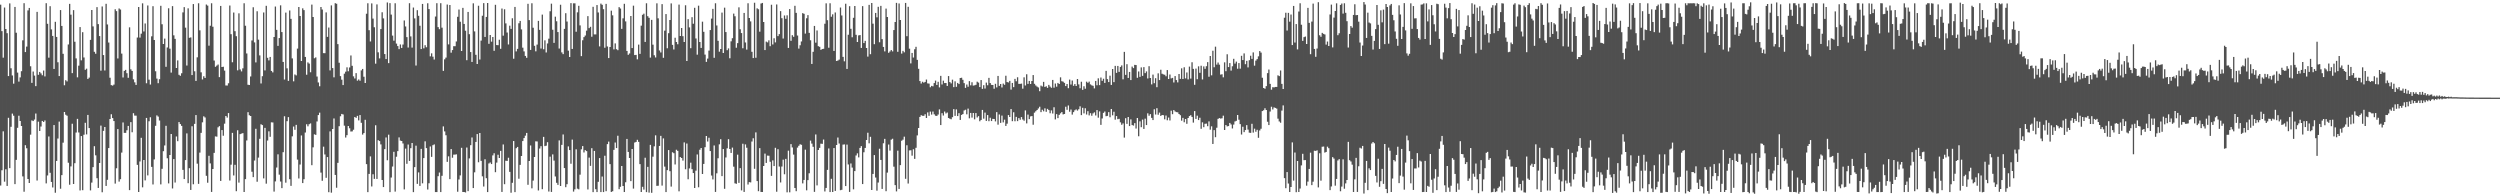 <svg xmlns="http://www.w3.org/2000/svg" width="1920" height="150"><path fill="#4f4f4f" d="M0 3.597h1v138.87H0zM1 23.914h1v106.855H1zM2 44.3h1v56.541H2zM3 5.771h1v133.732H3zM4 22.275h1v107.721H4zM5 25.497h1v117.315H5zM6 58.434h1v32.036H6zM7 2.612h1v126.514H7zM8 52.414h1v44.981H8zM9 57.948h1v29.319H9zM10 64.243h1v24.644H10zM11 5.309h1v136.089H11zM12 25.132h1v97.663H12zM13 55.742h1v42.394H13zM14 62.668h1v26.212H14zM15 59.437h1v33.482H15zM16 54.691h1v42.078H16zM17 30.981h1v104.511H17zM18 2.48h1v144.785H18zM19 39.986h1v71.513H19zM20 35.789h1v78.068H20zM21 8.003h1v129.454H21zM22 6.114h1v134.414H22zM23 50.878h1v52.546H23zM24 63.641h1v28.848H24zM25 54.924h1v38.068H25zM26 58.083h1v33.719H26zM27 66.156h1v21.013H27zM28 9.091h1v129.568H28zM29 57.454h1v36.001H29zM30 55.244h1v45.342H30zM31 56.357h1v40.815H31zM32 57.822h1v35.037H32zM33 54.175h1v39.52H33zM34 58.685h1v33.838H34zM35 2.453h1v138.378H35zM36 18.292h1v116.469H36zM37 44.266h1v60.516H37zM38 4.786h1v127.917H38zM39 22.598h1v117.111H39zM40 27.591h1v116.382H40zM41 52.93h1v43.121H41zM42 16.758h1v131.268H42zM43 28.385h1v95.19H43zM44 47.84h1v58.535H44zM45 58.394h1v34.975H45zM46 7.756h1v137.185H46zM47 19.914h1v114.583H47zM48 41.307h1v68.263H48zM49 65.472h1v20.535H49zM50 61.583h1v26.526H50zM51 62.52h1v26.387H51zM52 34.173h1v90.809H52zM53 2.985h1v138.891H53zM54 11.266h1v116.53H54zM55 56.165h1v38.864H55zM56 7.782h1v133.536H56zM57 32.057h1v93.285H57zM58 44.861h1v56.921H58zM59 59.371h1v31.898H59zM60 50.419h1v51.296H60zM61 20.787h1v125.467H61zM62 46.343h1v58.157H62zM63 24.708h1v121.389H63zM64 44.125h1v59.339H64zM65 53.622h1v40.681H65zM66 52.726h1v50.475H66zM67 60.607h1v27.679H67zM68 59.574h1v38.803H68zM69 30.639h1v115.562H69zM70 7.66h1v132.582H70zM71 20.26h1v108.115H71zM72 39.762h1v72.52H72zM73 41.245h1v78.044H73zM74 5.469h1v131.379H74zM75 18.537h1v125.815H75zM76 27.702h1v97.505H76zM77 54.296h1v42.172H77zM78 4.947h1v142.721H78zM79 42.267h1v58.241H79zM80 54.121h1v43.4H80zM81 2.916h1v139.868H81zM82 18.787h1v119.288H82zM83 32.68h1v81.027H83zM84 59.697h1v31.713H84zM85 65.395h1v22.347H85zM86 65.743h1v24.911H86zM87 64.96h1v28.043H87zM88 7.133h1v133.85H88zM89 8.566h1v120.653H89zM90 44.916h1v54.207H90zM91 6.513h1v132.938H91zM92 7.328h1v130.286H92zM93 41.182h1v76.017H93zM94 59.504h1v34.539H94zM95 54.415h1v47.611H95zM96 53.682h1v48.342H96zM97 56.226h1v43.798H97zM98 59.759h1v36.946H98zM99 21.005h1v125.006H99zM100 53.244h1v40.561H100zM101 54.456h1v47.102H101zM102 60.911h1v26.015H102zM103 63.224h1v25.57H103zM104 65.252h1v23.577H104zM105 28.825h1v97.773H105zM106 5.383h1v142.076H106zM107 28.868h1v95.155H107zM108 25.861h1v79.977H108zM109 2.562h1v141.328H109zM110 24.146h1v98.74H110zM111 18.018h1v120.531H111zM112 63.941h1v26.64H112zM113 4.179h1v130.502H113zM114 61.175h1v31.963H114zM115 64.939h1v25.142H115zM116 27.92h1v100.238H116zM117 4.767h1v136.901H117zM118 30.741h1v91.656H118zM119 54.709h1v41.883H119zM120 60.384h1v28.217H120zM121 63.88h1v25.647H121zM122 60.832h1v31.724H122zM123 4.472h1v137.125H123zM124 18.635h1v111.007H124zM125 33.812h1v82.303H125zM126 29.646h1v82.088H126zM127 51.302h1v45.319H127zM128 36.451h1v85.108H128zM129 6.367h1v134.466H129zM130 37.352h1v81.706H130zM131 55.765h1v47.123H131zM132 4.692h1v140.07H132zM133 27.136h1v95.012H133zM134 29.826h1v110.37H134zM135 52.204h1v52.617H135zM136 46.397h1v62.047H136zM137 57.448h1v36.277H137zM138 58.235h1v37.025H138zM139 56.269h1v40.382H139zM140 9.508h1v120.961H140zM141 5.487h1v132.058H141zM142 21.258h1v101.67H142zM143 50.314h1v52.129H143zM144 6.424h1v134.269H144zM145 29.024h1v100.173H145zM146 28.703h1v117.156H146zM147 57.66h1v39.334H147zM148 3.148h1v138.384H148zM149 54.709h1v40.419H149zM150 62.182h1v26.203H150zM151 44.019h1v81.655H151zM152 2.501h1v138.693H152zM153 23.292h1v93.911H153zM154 55.565h1v46.486H154zM155 61.047h1v32.924H155zM156 58.561h1v30.787H156zM157 59.828h1v30.362H157zM158 3.485h1v131.55H158zM159 4.293h1v136.031H159zM160 35.095h1v84.567H160zM161 19.788h1v105.713H161zM162 2.517h1v144.887H162zM163 20.547h1v109.246H163zM164 46.496h1v70.885H164zM165 51.309h1v53.47H165zM166 50.402h1v54.548H166zM167 49.554h1v48.225H167zM168 59.223h1v37.671H168zM169 4.572h1v134.374H169zM170 51.447h1v48.419H170zM171 51.254h1v53.008H171zM172 54.211h1v40.778H172zM173 65.649h1v23.421H173zM174 65.679h1v24.646H174zM175 63.959h1v22.852H175zM176 4.267h1v134.37H176zM177 26.29h1v100.194H177zM178 47.803h1v54.264H178zM179 9.642h1v125.136H179zM180 23.958h1v102.585H180zM181 27.788h1v119.077H181zM182 54.031h1v46.038H182zM183 10.237h1v130.009H183zM184 53.337h1v49.692H184zM185 54.836h1v47.761H185zM186 52.471h1v49.783H186zM187 2.511h1v144.943H187zM188 19.766h1v117.827H188zM189 41.039h1v66.858H189zM190 65.066h1v21.1H190zM191 65.28h1v23.254H191zM192 58.714h1v30.393H192zM193 31.097h1v100.815H193zM194 5.581h1v130.466H194zM195 32.569h1v90.701H195zM196 47.91h1v50.987H196zM197 8.677h1v130.893H197zM198 30.484h1v90.551H198zM199 42.542h1v64.04H199zM200 64.113h1v31.336H200zM201 58.538h1v37.538H201zM202 9.567h1v127.465H202zM203 54.088h1v44.119H203zM204 4.434h1v136.603H204zM205 44.388h1v63.533H205zM206 46.382h1v54.488H206zM207 43.702h1v61.368H207zM208 54.501h1v39.471H208zM209 55.616h1v38.443H209zM210 28.432h1v118.729H210zM211 5.031h1v134.28H211zM212 22.962h1v105.715H212zM213 35.211h1v83.301H213zM214 29.235h1v104.915H214zM215 4.083h1v135.321H215zM216 24.612h1v119.895H216zM217 47.581h1v69.33H217zM218 61.087h1v28.2H218zM219 9.655h1v130.637H219zM220 52.494h1v40.612H220zM221 62.128h1v27.811H221zM222 8.039h1v129.597H222zM223 14.498h1v128.259H223zM224 44.85h1v59.861H224zM225 62.448h1v34.752H225zM226 57.184h1v42.526H226zM227 57.889h1v38.007H227zM228 37.333h1v85.224H228zM229 5.391h1v131.646H229zM230 12.283h1v114.057H230zM231 46.847h1v57.182H231zM232 6.404h1v134.177H232zM233 7.77h1v129.839H233zM234 43.715h1v58.095H234zM235 57.379h1v38.062H235zM236 47.908h1v49.1H236zM237 48.852h1v46.557H237zM238 55.497h1v39.289H238zM239 3.549h1v123.347H239zM240 13.04h1v100.109H240zM241 44.724h1v58.429H241zM242 44.105h1v59.485H242zM243 58.78h1v34.526H243zM244 63.311h1v25.073H244zM245 66.246h1v20.297H245zM246 5.36h1v127.178H246zM247 7.306h1v131.569H247zM248 40.808h1v71.824H248zM249 40.874h1v77.736H249zM250 9.502h1v127.033H250zM251 28.289h1v92.331H251zM252 21.154h1v126.448H252zM253 54.066h1v46.837H253zM254 4.121h1v143.851H254zM255 52.251h1v46.803H255zM256 59.375h1v31.589H256zM257 2.471h1v131.865H257zM258 2.893h1v141.303H258zM259 33.917h1v91.187H259zM260 48.173h1v48.731H260zM261 58.483h1v30.793H261zM262 61.176h1v26.334H262zM263 65.343h1v22.562H263zM264 56.59h1v39.929H264zM265 55.05h1v50.601H265zM266 51.695h1v52.112H266zM267 54.751h1v42.018H267zM268 51.836h1v46.673H268zM269 42.593h1v58.402H269zM270 50.552h1v50.348H270zM271 58.647h1v40.969H271zM272 60.241h1v29.596H272zM273 56.185h1v34.322H273zM274 61.971h1v27.014H274zM275 61.036h1v31.412H275zM276 61.994h1v26.369H276zM277 54.071h1v40.219H277zM278 52.953h1v50.416H278zM279 58.921h1v43.3H279zM280 63.751h1v28.249H280zM281 10.529h1v115.515H281zM282 2.499h1v145.042H282zM283 23.201h1v110.354H283zM284 31.855h1v88.278H284zM285 2.595h1v140.631H285zM286 14.285h1v119.536H286zM287 20.963h1v116.417H287zM288 48.882h1v47.344H288zM289 3.394h1v134.049H289zM290 40.168h1v67.483H290zM291 44.855h1v63.467H291zM292 22.304h1v88.57H292zM293 9.44h1v128.793H293zM294 14.147h1v129.54H294zM295 41.542h1v72.993H295zM296 45.377h1v60.177H296zM297 1.888h1v121.198H297zM298 48.464h1v54.953H298zM299 2.405h1v145.174H299zM300 11.225h1v125.109H300zM301 27.32h1v100.578H301zM302 31.229h1v85.347H302zM303 2.506h1v144.645H303zM304 33.497h1v86.854H304zM305 35.399h1v80.648H305zM306 37.754h1v67.775H306zM307 34.136h1v73.835H307zM308 36.83h1v71.445H308zM309 34.178h1v75.995H309zM310 15.741h1v129.742H310zM311 20.3h1v93.823H311zM312 28.504h1v97.295H312zM313 36.481h1v74.498H313zM314 2.466h1v121.113H314zM315 27.953h1v85.844H315zM316 36.539h1v73.289H316zM317 5.782h1v141.776H317zM318 14.131h1v114.246H318zM319 50.328h1v61.548H319zM320 7.846h1v133.366H320zM321 12.158h1v120.254H321zM322 19.764h1v123.034H322zM323 37.687h1v76.664H323zM324 3.031h1v137.775H324zM325 37.141h1v84.277H325zM326 34.708h1v73.816H326zM327 36.3h1v77.448H327zM328 2.52h1v143.016H328zM329 6.944h1v133.796H329zM330 43.271h1v69.22H330zM331 40.975h1v79.504H331zM332 43.538h1v67.962H332zM333 45.699h1v65.178H333zM334 12.695h1v134.817H334zM335 2.466h1v145.029H335zM336 20.824h1v114.519H336zM337 22.408h1v110.097H337zM338 2.45h1v145.059H338zM339 21.254h1v113.785H339zM340 54.428h1v42.664H340zM341 45.579h1v55.35H341zM342 44.263h1v59.629H342zM343 3.497h1v120.837H343zM344 34.085h1v85.977H344zM345 3.849h1v133.704H345zM346 40.438h1v74.028H346zM347 38.432h1v82.721H347zM348 35.482h1v83.326H348zM349 35.461h1v83.291H349zM350 31.827h1v86.7H350zM351 12.893h1v134.368H351zM352 7.319h1v130.505H352zM353 16.682h1v118.038H353zM354 39.192h1v74.33H354zM355 6.058h1v141.423H355zM356 18.406h1v129.067H356zM357 23.584h1v124.246H357zM358 46.251h1v67.057H358zM359 9.151h1v137.662H359zM360 26.284h1v95.375H360zM361 40.012h1v71.48H361zM362 47.565h1v58.031H362zM363 2.547h1v141.887H363zM364 24.137h1v108.209H364zM365 42.076h1v66.92H365zM366 49.147h1v53.822H366zM367 4.385h1v120.23H367zM368 45.748h1v56.411H368zM369 31.202h1v92.368H369zM370 12.09h1v123.314H370zM371 2.43h1v140.822H371zM372 28.358h1v93.967H372zM373 13.007h1v123.83H373zM374 2.303h1v145.198H374zM375 33.634h1v91.915H375zM376 26.883h1v97.913H376zM377 31.997h1v94.002H377zM378 28.417h1v90.938H378zM379 39.003h1v78.686H379zM380 3.709h1v128.556H380zM381 34.631h1v90.25H381zM382 34.723h1v84.091H382zM383 30.507h1v90.818H383zM384 37.487h1v78.368H384zM385 6.569h1v140.811H385zM386 27.4h1v83.572H386zM387 7.095h1v134.384H387zM388 17.994h1v105.463H388zM389 24.979h1v98.617H389zM390 34.131h1v86.995H390zM391 19.71h1v112.299H391zM392 22.155h1v125.854H392zM393 14.032h1v126.367H393zM394 45.107h1v63.206H394zM395 5.338h1v142.236H395zM396 39.466h1v74.377H396zM397 37.518h1v75.326H397zM398 17.871h1v119.382H398zM399 16.079h1v110.559H399zM400 22.565h1v97.267H400zM401 36.618h1v71.706H401zM402 39.461h1v66.579H402zM403 42.982h1v61.208H403zM404 44.405h1v57.665H404zM405 2.905h1v139.003H405zM406 15.446h1v108.216H406zM407 38.327h1v73.381H407zM408 2.489h1v142.173H408zM409 21.3h1v117.377H409zM410 35.17h1v85.423H410zM411 39.414h1v69.108H411zM412 34.259h1v74.393H412zM413 16.047h1v130.21H413zM414 22.944h1v91.115H414zM415 37.252h1v75.016H415zM416 11.205h1v134.088H416zM417 37.822h1v67.312H417zM418 30.988h1v81.264H418zM419 40.269h1v71.625H419zM420 33.394h1v75.837H420zM421 29.685h1v117.4H421zM422 8.646h1v111.666H422zM423 2.817h1v144.594H423zM424 22.834h1v95.759H424zM425 32.928h1v90.414H425zM426 12.818h1v122.697H426zM427 16.317h1v124.06H427zM428 24.643h1v117.314H428zM429 37.249h1v70.592H429zM430 3.65h1v139.214H430zM431 40.256h1v70.986H431zM432 41.55h1v61.736H432zM433 22.165h1v106.921H433zM434 10.148h1v133.631H434zM435 16.537h1v124.946H435zM436 38.924h1v73.505H436zM437 43.785h1v71.463H437zM438 2.413h1v123.356H438zM439 37.577h1v69.626H439zM440 2.537h1v144.624H440zM441 2.547h1v142.872H441zM442 24.349h1v90.325H442zM443 9.462h1v135.411H443zM444 4.451h1v140.947H444zM445 19.519h1v114.623H445zM446 43.115h1v71.587H446zM447 30.928h1v81.268H447zM448 28.5h1v88.612H448zM449 27.289h1v88.031H449zM450 23.532h1v92.553H450zM451 12.388h1v133.127H451zM452 21.598h1v99.421H452zM453 20.565h1v106.82H453zM454 28.202h1v85.613H454zM455 5.2h1v142.348H455zM456 26.398h1v89.521H456zM457 26.418h1v118.894H457zM458 3.875h1v143.624H458zM459 9.58h1v130.05H459zM460 35.631h1v85.749H460zM461 2.776h1v144.732H461zM462 3.682h1v131.872H462zM463 7.051h1v140.442H463zM464 36.665h1v82.914H464zM465 2.969h1v143.87H465zM466 35.686h1v74.999H466zM467 44.593h1v64.146H467zM468 36.101h1v89.942H468zM469 8.188h1v139.209H469zM470 11.798h1v135.105H470zM471 37.96h1v77.115H471zM472 33.352h1v76.134H472zM473 37.769h1v75.959H473zM474 38.534h1v65.7H474zM475 5.486h1v139.807H475zM476 6.564h1v136.919H476zM477 22.156h1v105.338H477zM478 14.1h1v128.746H478zM479 2.941h1v144.541H479zM480 16.434h1v123.536H480zM481 39.142h1v67.572H481zM482 42.088h1v74.607H482zM483 41.043h1v80.314H483zM484 12.289h1v126.816H484zM485 36.935h1v77.503H485zM486 4.361h1v140.5H486zM487 42.294h1v67.158H487zM488 42.117h1v66.892H488zM489 45.573h1v61.817H489zM490 34.264h1v74.705H490zM491 41.373h1v84.676H491zM492 19.732h1v127.711H492zM493 11.378h1v132.084H493zM494 10.522h1v135.09H494zM495 32.183h1v88.948H495zM496 2.487h1v145.051H496zM497 12.458h1v115.706H497zM498 13.671h1v134.227H498zM499 44.246h1v67.021H499zM500 15.28h1v132.768H500zM501 34.311h1v85.991H501zM502 42.429h1v69.969H502zM503 44.146h1v59.792H503zM504 2.575h1v140.147H504zM505 14.103h1v128.528H505zM506 38.771h1v73.292H506zM507 40.302h1v64.02H507zM508 3.163h1v139.396H508zM509 44.411h1v61.901H509zM510 23.543h1v104.399H510zM511 10.782h1v136.72H511zM512 37.069h1v93.59H512zM513 25.481h1v89.781H513zM514 15.346h1v116.13H514zM515 2.622h1v140.685H515zM516 34.461h1v82.477H516zM517 37.976h1v79.694H517zM518 29.003h1v97.316H518zM519 32.242h1v82.749H519zM520 33.999h1v81.853H520zM521 3.535h1v143.404H521zM522 27.653h1v92.998H522zM523 21.487h1v99.882H523zM524 27.776h1v95.581H524zM525 32.244h1v77.112H525zM526 4.068h1v125.94H526zM527 46.84h1v63.384H527zM528 14.69h1v122.983H528zM529 21.032h1v108.273H529zM530 37.003h1v87.938H530zM531 13.212h1v116.738H531zM532 18.248h1v114.663H532zM533 5.984h1v138.396H533zM534 29.561h1v101.495H534zM535 41.982h1v76.648H535zM536 4.33h1v139.516H536zM537 32.265h1v82.734H537zM538 36.792h1v76.866H538zM539 16.657h1v116.952H539zM540 24.423h1v101.456H540zM541 41.933h1v71.102H541zM542 47.514h1v56.947H542zM543 45.014h1v63.684H543zM544 38.869h1v66.917H544zM545 23.088h1v92.926H545zM546 14.268h1v120.564H546zM547 6.793h1v130.975H547zM548 44.37h1v67.326H548zM549 2.524h1v144.876H549zM550 19.554h1v113.568H550zM551 31.346h1v90.191H551zM552 39.694h1v71.16H552zM553 37.62h1v69.285H553zM554 9.671h1v125.582H554zM555 40.706h1v73.76H555zM556 5.889h1v139.129H556zM557 24.643h1v96.289H557zM558 38.541h1v75.378H558zM559 37.158h1v69.751H559zM560 44.768h1v69.666H560zM561 31.723h1v85.713H561zM562 29.34h1v84.019H562zM563 10.467h1v117.526H563zM564 12.483h1v128.338H564zM565 36.677h1v104.482H565zM566 33.109h1v85.653H566zM567 5.616h1v134.834H567zM568 22.486h1v106.657H568zM569 25.387h1v120.848H569zM570 37.07h1v73.334H570zM571 9.911h1v137.517H571zM572 32.611h1v78.284H572zM573 38.11h1v75.359H573zM574 2.523h1v139.22H574zM575 13.818h1v126.077H575zM576 16.441h1v123.654H576zM577 39.802h1v68.921H577zM578 44.612h1v61.591H578zM579 2.125h1v127.494H579zM580 44.327h1v57.354H580zM581 6.414h1v132.64H581zM582 7.11h1v139.734H582zM583 24.338h1v89.408H583zM584 2.72h1v144.698H584zM585 2.274h1v145.162H585zM586 16.902h1v110.604H586zM587 38.445h1v79.52H587zM588 31.939h1v93.177H588zM589 32.586h1v86.937H589zM590 30.964h1v88.644H590zM591 35.468h1v88.769H591zM592 3.656h1v131.424H592zM593 34.166h1v89.008H593zM594 29.413h1v98.112H594zM595 32.55h1v80.956H595zM596 3.435h1v143.841H596zM597 27.735h1v86.84H597zM598 26.195h1v101.698H598zM599 8.571h1v131.582H599zM600 13.953h1v113.971H600zM601 29.578h1v93.061H601zM602 11.868h1v121.979H602zM603 14.432h1v107.589H603zM604 11.771h1v135.96H604zM605 36.816h1v78.907H605zM606 6.977h1v140.734H606zM607 31.333h1v79.378H607zM608 27.022h1v86.211H608zM609 28.259h1v90.464H609zM610 4.435h1v139.931H610zM611 9.893h1v136.933H611zM612 27.265h1v86.096H612zM613 37.329h1v74.623H613zM614 34.748h1v76.048H614zM615 31.825h1v79.396H615zM616 10.091h1v130.784H616zM617 10.577h1v127.593H617zM618 25.82h1v89.141H618zM619 14.048h1v132.107H619zM620 11.641h1v126.696H620zM621 25.227h1v107.844H621zM622 30.93h1v77.065H622zM623 49.077h1v61.203H623zM624 39.783h1v72.948H624zM625 19.929h1v127.431H625zM626 32.792h1v70.48H626zM627 23.42h1v118.951H627zM628 35.495h1v79.694H628zM629 35.935h1v77.634H629zM630 38.31h1v72.017H630zM631 37.656h1v72.82H631zM632 37.485h1v69.655H632zM633 18.233h1v128.818H633zM634 2.568h1v141.79H634zM635 15.5h1v114.939H635zM636 36.668h1v77.378H636zM637 2.516h1v144.983H637zM638 12.873h1v124.452H638zM639 11.001h1v136.479H639zM640 39.136h1v74.584H640zM641 9.554h1v137.079H641zM642 46.856h1v64.52H642zM643 46.511h1v59.133H643zM644 45.779h1v64.441H644zM645 5.776h1v140.289H645zM646 11.865h1v133.882H646zM647 43.687h1v67.36H647zM648 47.095h1v63.82H648zM649 2.891h1v140.002H649zM650 52.935h1v58.102H650zM651 26.662h1v99.653H651zM652 4.75h1v142.639H652zM653 22.122h1v103.422H653zM654 28.611h1v100.09H654zM655 13.649h1v131.757H655zM656 4.607h1v126.797H656zM657 26.718h1v92.695H657zM658 32.276h1v85.462H658zM659 27.207h1v93.684H659zM660 26.946h1v86.681H660zM661 36.819h1v75.402H661zM662 4.701h1v136.659H662zM663 33.087h1v83.869H663zM664 31.394h1v82.225H664zM665 36.855h1v70.645H665zM666 43.491h1v58.431H666zM667 3.752h1v106.338H667zM668 41.631h1v63.412H668zM669 2.297h1v143.642H669zM670 18.152h1v115.447H670zM671 33.937h1v85.18H671zM672 9.931h1v126.426H672zM673 13.303h1v133.121H673zM674 5.231h1v134.961H674zM675 32.45h1v81.782H675zM676 4.497h1v118.33H676zM677 30.068h1v115.042H677zM678 36.025h1v73.992H678zM679 39.494h1v67.166H679zM680 6.589h1v140.27H680zM681 13.054h1v119.494H681zM682 40.544h1v70.438H682zM683 39.542h1v76.106H683zM684 38.404h1v68.858H684zM685 39.498h1v67.054H685zM686 23.082h1v104.916H686zM687 16.921h1v125.238H687zM688 2.178h1v144.813H688zM689 39.77h1v75.942H689zM690 2.639h1v142.444H690zM691 15.349h1v111.482H691zM692 41.158h1v66.939H692zM693 39.088h1v68.193H693zM694 40.168h1v64.781H694zM695 2.266h1v135.046H695zM696 27.799h1v83.779H696zM697 5.218h1v135.731H697zM698 37.398h1v78.083H698zM699 48.682h1v66.735H699zM700 40.673h1v78.856H700zM701 44.205h1v70.42H701zM702 37.836h1v84.157H702zM703 35.931h1v77.589H703zM704 45.955h1v58.017H704zM705 52.846h1v45.453H705zM706 62.253h1v27.577H706zM707 64.168h1v24.317H707zM708 62.797h1v26.163H708zM709 63.507h1v25.458H709zM710 62.913h1v24.84H710zM711 61.06h1v29.571H711zM712 64.034h1v22.269H712zM713 64.21h1v24.703H713zM714 67.008h1v18.686H714zM715 65.964h1v22.045H715zM716 66.291h1v19.358H716zM717 63.775h1v24.024H717zM718 61.906h1v26.985H718zM719 65.206h1v23.832H719zM720 62.824h1v25.155H720zM721 67.114h1v16.912H721zM722 58.248h1v37.826H722zM723 64.893h1v22.06H723zM724 61.942h1v26.782H724zM725 63.788h1v21.843H725zM726 63.753h1v23.404H726zM727 66.017h1v20.391H727zM728 58.401h1v32.235H728zM729 63.002h1v28.18H729zM730 64.042h1v27.57H730zM731 61.195h1v28.796H731zM732 66.924h1v16.876H732zM733 62.438h1v26.563H733zM734 66.683h1v17.356H734zM735 63.713h1v25.441H735zM736 64.542h1v22.415H736zM737 59.906h1v32.219H737zM738 59.716h1v28.549H738zM739 61.278h1v26.315H739zM740 63.83h1v21.011H740zM741 67.5h1v16.766H741zM742 64.935h1v22.851H742zM743 66.596h1v16.801H743zM744 62.309h1v28.593H744zM745 65.527h1v21.21H745zM746 63.163h1v27.137H746zM747 65.756h1v21.023H747zM748 65.547h1v26.089H748zM749 65.138h1v21.682H749zM750 62.724h1v27.466H750zM751 63.453h1v25.712H751zM752 66.885h1v26.261H752zM753 61.484h1v30.64H753zM754 68.231h1v16.19H754zM755 65.42h1v25.709H755zM756 67.971h1v18.5H756zM757 63.443h1v29.458H757zM758 65.494h1v22.885H758zM759 59.789h1v33.27H759zM760 63.818h1v26.599H760zM761 65.18h1v27.791H761zM762 65.276h1v25.992H762zM763 68.127h1v23.273H763zM764 64.334h1v28.921H764zM765 67.143h1v18.954H765zM766 58.326h1v37.398H766zM767 65.952h1v21.961H767zM768 64.507h1v29.846H768zM769 67.161h1v21.634H769zM770 64.23h1v29.77H770zM771 65.103h1v26.778H771zM772 58.184h1v38.541H772zM773 63.02h1v31.939H773zM774 63.348h1v25H774zM775 62.106h1v27.751H775zM776 68.816h1v14.952H776zM777 63.712h1v29.375H777zM778 66.907h1v19.294H778zM779 60.586h1v32.571H779zM780 62.393h1v27.365H780zM781 59.323h1v33.692H781zM782 64.401h1v26.29H782zM783 64.406h1v27.535H783zM784 64.22h1v25.69H784zM785 68.076h1v23.683H785zM786 59.416h1v33.287H786zM787 65.612h1v19.163H787zM788 57.037h1v37.725H788zM789 64.4h1v23.636H789zM790 62.134h1v29.347H790zM791 64.519h1v24.893H791zM792 62.204h1v26.95H792zM793 57.635h1v38.154H793zM794 64.374h1v22.175H794zM795 65.649h1v19.822H795zM796 66.5h1v17.975H796zM797 67.149h1v16.17H797zM798 70.018h1v11.953H798zM799 65.736h1v20.363H799zM800 66.409h1v17.845H800zM801 62.887h1v22.596H801zM802 66.751h1v16.461H802zM803 66.261h1v19.589H803zM804 67.478h1v16.136H804zM805 65.157h1v19.394H805zM806 66.492h1v20.507H806zM807 67.419h1v17.353H807zM808 61.371h1v25.808H808zM809 67.32h1v15.04H809zM810 64.138h1v27.586H810zM811 66.567h1v21.069H811zM812 63.7h1v27.015H812zM813 64.534h1v23.708H813zM814 59.366h1v27.68H814zM815 62.367h1v23.715H815zM816 62.734h1v25.13H816zM817 63.661h1v23.891H817zM818 66.083h1v15.884H818zM819 64.494h1v19.843H819zM820 67.726h1v13.283H820zM821 61.132h1v24.669H821zM822 64.934h1v19.203H822zM823 61.829h1v26.169H823zM824 65.89h1v20.223H824zM825 64.569h1v20.146H825zM826 66.039h1v17.992H826zM827 60.654h1v24.299H827zM828 64.812h1v19.081H828zM829 67.794h1v13.844H829zM830 62.764h1v25.657H830zM831 68.993h1v13.802H831zM832 66.247h1v20.865H832zM833 68.123h1v15.036H833zM834 62.705h1v25.237H834zM835 63.607h1v21.77H835zM836 62.689h1v25.931H836zM837 64.81h1v22.121H837zM838 65.553h1v23.314H838zM839 65.879h1v21.234H839zM840 67.865h1v18.385H840zM841 62.148h1v26.513H841zM842 65.503h1v19.018H842zM843 60.147h1v30.23H843zM844 65.394h1v20.185H844zM845 59.519h1v36.401H845zM846 62.039h1v28.961H846zM847 60.49h1v26.169H847zM848 63.687h1v21.976H848zM849 54.44h1v34.819H849zM850 60.799h1v28.204H850zM851 63.007h1v23.131H851zM852 58.12h1v31.921H852zM853 65.231h1v18.504H853zM854 53.017h1v35.57H854zM855 63.1h1v22.691H855zM856 50.588h1v41.333H856zM857 55.973h1v33.142H857zM858 50.635h1v40.926H858zM859 55.184h1v36.061H859zM860 51.387h1v42.581H860zM861 50.225h1v45.596H861zM862 60.936h1v33.824H862zM863 39.812h1v65.858H863zM864 57.515h1v33.254H864zM865 49.307h1v45.832H865zM866 59.862h1v30.014H866zM867 55.243h1v41.578H867zM868 61.494h1v30.196H868zM869 51.131h1v44.915H869zM870 52.334h1v44.129H870zM871 49.819h1v44.75H871zM872 49.962h1v48.738H872zM873 59.764h1v30.857H873zM874 54.903h1v49.745H874zM875 59.029h1v34.148H875zM876 51.751h1v45.96H876zM877 58.27h1v33.605H877zM878 51.579h1v47.43H878zM879 56.155h1v34.958H879zM880 54.809h1v41.262H880zM881 60.284h1v26.766H881zM882 50.836h1v38.049H882zM883 59.901h1v27.745H883zM884 64.797h1v25.744H884zM885 57.287h1v34.904H885zM886 63.882h1v20.022H886zM887 60.067h1v27.903H887zM888 66.947h1v16.128H888zM889 56.31h1v31.82H889zM890 61.48h1v25.014H890zM891 53.574h1v35.442H891zM892 56.629h1v31.671H892zM893 57.147h1v31.331H893zM894 57.402h1v34.25H894zM895 58.596h1v30.146H895zM896 53.802h1v38.577H896zM897 60.694h1v29.564H897zM898 57.215h1v35.281H898zM899 60.187h1v24.8H899zM900 59.796h1v27.904H900zM901 63.353h1v21.162H901zM902 58.423h1v27.176H902zM903 61.48h1v24.66H903zM904 63.261h1v23.015H904zM905 56.854h1v30.7H905zM906 60.583h1v27.907H906zM907 52.463h1v40.234H907zM908 60.694h1v29.842H908zM909 51.662h1v42.232H909zM910 60.196h1v31.19H910zM911 55.63h1v39.437H911zM912 61h1v29.618H912zM913 51.142h1v38.006H913zM914 60.371h1v28.086H914zM915 47.833h1v41.971H915zM916 52.879h1v41.258H916zM917 65.146h1v20.146H917zM918 52.711h1v38.646H918zM919 60.816h1v28.041H919zM920 50.938h1v41.273H920zM921 55.912h1v34.484H921zM922 50.472h1v48.457H922zM923 61.004h1v32.957H923zM924 50.978h1v46.723H924zM925 52.829h1v42.254H925zM926 50.818h1v44.114H926zM927 47.693h1v49.247H927zM928 58.942h1v34.287H928zM929 43.009h1v56.576H929zM930 57.866h1v39.174H930zM931 38.971h1v71.596H931zM932 51.678h1v48.272H932zM933 35.83h1v69.523H933zM934 49.598h1v48.519H934zM935 48.038h1v43.231H935zM936 49.67h1v41.023H936zM937 57.309h1v33.76H937zM938 57.03h1v33.808H938zM939 59.374h1v29.478H939zM940 47.871h1v51.973H940zM941 54.669h1v41.35H941zM942 41.686h1v55.39H942zM943 51.528h1v45.292H943zM944 48.456h1v45.951H944zM945 54.213h1v41.4H945zM946 50.906h1v47.759H946zM947 45.167h1v50.531H947zM948 48.826h1v44.482H948zM949 47.33h1v45.432H949zM950 52.804h1v35.521H950zM951 48.413h1v43.559H951zM952 52.712h1v42.612H952zM953 42.864h1v60.468H953zM954 46.141h1v51.185H954zM955 41.02h1v60.446H955zM956 49.296h1v50.588H956zM957 46.759h1v49.32H957zM958 51.786h1v47.75H958zM959 46.245h1v55.666H959zM960 42.829h1v59.199H960zM961 45.234h1v49.846H961zM962 40.237h1v61.58H962zM963 50.438h1v48.353H963zM964 46.55h1v54.61H964zM965 45.391h1v54.307H965zM966 43.265h1v62.563H966zM967 39.21h1v60.965H967zM968 40.405h1v58.462H968zM969 59.676h1v25.643H969zM970 67.563h1v17.128H970zM971 68.128h1v15.021H971zM972 66.157h1v18.316H972zM973 56.172h1v37.337H973zM974 53.391h1v42.684H974zM975 64.414h1v21.234H975zM976 68.883h1v13.093H976zM977 66.99h1v17.06H977zM978 67.129h1v15.364H978zM979 66.782h1v16.132H979zM980 66.744h1v16.646H980zM981 57.852h1v33.29H981zM982 58.467h1v34.826H982zM983 54.103h1v40.168H983zM984 64.417h1v20.506H984zM985 68.337h1v12.633H985zM986 13.629h1v123.192H986zM987 9.802h1v134.731H987zM988 23.454h1v108.68H988zM989 9.903h1v131.044H989zM990 16.645h1v130.817H990zM991 11.146h1v132.458H991zM992 34.601h1v74.739H992zM993 4.536h1v134.142H993zM994 32.649h1v84.473H994zM995 18.491h1v129.138H995zM996 37.927h1v85.711H996zM997 8.861h1v138.609H997zM998 2.527h1v142.254H998zM999 18.993h1v108.046H999zM1000 31.363h1v86.74H1000zM1001 28.539h1v94.482H1001zM1002 28.062h1v94.88H1002zM1003 33.779h1v108.803H1003zM1004 6.045h1v133.421H1004zM1005 17.556h1v112.205H1005zM1006 41.621h1v75.65H1006zM1007 16.586h1v125.607H1007zM1008 2.771h1v136.742H1008zM1009 37.6h1v78.16H1009zM1010 43.623h1v72.317H1010zM1011 37.28h1v78.159H1011zM1012 1.706h1v142.192H1012zM1013 27.099h1v90.616H1013zM1014 28.26h1v110.499H1014zM1015 25.262h1v87.45H1015zM1016 26.01h1v86.531H1016zM1017 26.482h1v90.719H1017zM1018 34.24h1v82.467H1018zM1019 31.914h1v80.727H1019zM1020 35.328h1v78.511H1020zM1021 11.12h1v134.878H1021zM1022 3.541h1v139.689H1022zM1023 36.421h1v84.25H1023zM1024 13.528h1v108.291H1024zM1025 8.443h1v134.131H1025zM1026 2.537h1v134.895H1026zM1027 27.022h1v96.238H1027zM1028 25.534h1v96.691H1028zM1029 3.808h1v143.085H1029zM1030 2.696h1v140.613H1030zM1031 10.423h1v111.94H1031zM1032 2.521h1v142.409H1032zM1033 9.843h1v130.992H1033zM1034 16.299h1v121.916H1034zM1035 36.492h1v72.444H1035zM1036 26.087h1v96.963H1036zM1037 20.014h1v104.006H1037zM1038 21.243h1v105.225H1038zM1039 11.459h1v136H1039zM1040 3.288h1v134.43H1040zM1041 11.679h1v109.576H1041zM1042 11.521h1v135.885H1042zM1043 16.656h1v111.046H1043zM1044 32.685h1v80.754H1044zM1045 43.016h1v71.063H1045zM1046 34.953h1v77.126H1046zM1047 1.568h1v147.06H1047zM1048 3.493h1v136.909H1048zM1049 29.158h1v94.44H1049zM1050 9.715h1v136.307H1050zM1051 17.315h1v111.983H1051zM1052 17.949h1v112.683H1052zM1053 27.552h1v82.706H1053zM1054 38.019h1v71.049H1054zM1055 31.401h1v78.622H1055zM1056 22.381h1v112.702H1056zM1057 3.832h1v136.309H1057zM1058 19.051h1v102.866H1058zM1059 37.584h1v105.882H1059zM1060 7.936h1v131.204H1060zM1061 17.151h1v112.544H1061zM1062 7.395h1v133.819H1062zM1063 33.874h1v76.732H1063zM1064 3.083h1v142.044H1064zM1065 5.381h1v142.924H1065zM1066 33.521h1v79.847H1066zM1067 4.126h1v111.663H1067zM1068 3.04h1v144.396H1068zM1069 11.422h1v125.666H1069zM1070 15.539h1v107.361H1070zM1071 24.187h1v99.749H1071zM1072 29.807h1v89.175H1072zM1073 35.194h1v77.501H1073zM1074 4.115h1v136.508H1074zM1075 11.115h1v123.744H1075zM1076 29.969h1v84.433H1076zM1077 20.639h1v114.995H1077zM1078 2.406h1v143.243H1078zM1079 23.356h1v101.517H1079zM1080 40.987h1v63.139H1080zM1081 42.778h1v64.99H1081zM1082 41.299h1v74.781H1082zM1083 2.556h1v138.247H1083zM1084 22.098h1v100.053H1084zM1085 4.645h1v141.247H1085zM1086 14.119h1v115.269H1086zM1087 14.016h1v115.358H1087zM1088 22.324h1v95.259H1088zM1089 29.157h1v99.474H1089zM1090 30.401h1v93.014H1090zM1091 3.555h1v120.516H1091zM1092 3.363h1v144.147H1092zM1093 2.627h1v144.769H1093zM1094 29.947h1v93.591H1094zM1095 2.538h1v144.896H1095zM1096 16.443h1v126.283H1096zM1097 7.236h1v136.192H1097zM1098 34.454h1v83.798H1098zM1099 3.899h1v134.118H1099zM1100 11.74h1v136.35H1100zM1101 18.66h1v118.414H1101zM1102 24.186h1v105.752H1102zM1103 2.864h1v143.139H1103zM1104 3.218h1v132.535H1104zM1105 29.847h1v84.416H1105zM1106 45.088h1v63.513H1106zM1107 45.776h1v58.636H1107zM1108 40.266h1v70.936H1108zM1109 2.884h1v139.468H1109zM1110 5.857h1v141.631H1110zM1111 14.075h1v113.423H1111zM1112 6.259h1v137.785H1112zM1113 2.359h1v144.931H1113zM1114 14.728h1v127.913H1114zM1115 25.345h1v96.109H1115zM1116 28.433h1v94.219H1116zM1117 26.19h1v107.399H1117zM1118 6.806h1v140.614H1118zM1119 20.256h1v120.634H1119zM1120 7.731h1v137.929H1120zM1121 41.201h1v67.215H1121zM1122 34.468h1v83.814H1122zM1123 30.011h1v88.407H1123zM1124 30.389h1v90.712H1124zM1125 23.052h1v102.935H1125zM1126 19.826h1v104.677H1126zM1127 11.79h1v127.094H1127zM1128 20.754h1v116.29H1128zM1129 28.484h1v85.249H1129zM1130 2.514h1v143.571H1130zM1131 10.601h1v122.758H1131zM1132 3.478h1v132.253H1132zM1133 40.915h1v84.678H1133zM1134 5.877h1v131.836H1134zM1135 16.118h1v132.275H1135zM1136 4.836h1v128.732H1136zM1137 38.175h1v84.82H1137zM1138 8.204h1v138.756H1138zM1139 11.871h1v125.918H1139zM1140 26.695h1v102.498H1140zM1141 18.565h1v98.791H1141zM1142 25.429h1v91.181H1142zM1143 32.687h1v90.078H1143zM1144 26.149h1v95.292H1144zM1145 5.884h1v141.791H1145zM1146 4.008h1v143.421H1146zM1147 25.482h1v119.378H1147zM1148 4.164h1v143.338H1148zM1149 2.386h1v144.557H1149zM1150 23.788h1v120.689H1150zM1151 21.711h1v121.623H1151zM1152 9.3h1v129.474H1152zM1153 2.484h1v145.35H1153zM1154 2.715h1v132.991H1154zM1155 17.049h1v129.358H1155zM1156 28.803h1v93.003H1156zM1157 32.042h1v83.108H1157zM1158 40.086h1v79.996H1158zM1159 39.736h1v82.758H1159zM1160 32.675h1v95.256H1160zM1161 33.888h1v94.011H1161zM1162 3.533h1v143.814H1162zM1163 2.525h1v144.999H1163zM1164 20.416h1v107.817H1164zM1165 12.65h1v123.714H1165zM1166 3.367h1v140.677H1166zM1167 3.677h1v137.648H1167zM1168 24.244h1v122.01H1168zM1169 27.982h1v110.7H1169zM1170 4.324h1v143.38H1170zM1171 5.554h1v142.355H1171zM1172 40.106h1v80.104H1172zM1173 3.858h1v133.326H1173zM1174 2.482h1v135.719H1174zM1175 11.04h1v116.051H1175zM1176 14.356h1v111.4H1176zM1177 15.705h1v112.543H1177zM1178 35.166h1v90.832H1178zM1179 6.828h1v104.004H1179zM1180 7.133h1v138.213H1180zM1181 4.63h1v126.391H1181zM1182 29.33h1v84.155H1182zM1183 2.461h1v144.993H1183zM1184 3.664h1v134.942H1184zM1185 19.079h1v102.138H1185zM1186 31.022h1v90.458H1186zM1187 32.911h1v89.394H1187zM1188 2.66h1v143.658H1188zM1189 17.241h1v104.486H1189zM1190 28.515h1v117.799H1190zM1191 16.966h1v96.419H1191zM1192 26.048h1v87.688H1192zM1193 17.796h1v106.689H1193zM1194 18.808h1v114.651H1194zM1195 24.057h1v104.163H1195zM1196 29.95h1v89.344H1196zM1197 6.047h1v131.959H1197zM1198 3.41h1v143.955H1198zM1199 10.481h1v128.845H1199zM1200 35.549h1v94.571H1200zM1201 8.526h1v138.203H1201zM1202 14.34h1v124.317H1202zM1203 8.384h1v132.452H1203zM1204 35.859h1v78.778H1204zM1205 10.333h1v130.02H1205zM1206 5.483h1v137.716H1206zM1207 39.737h1v77.68H1207zM1208 16.668h1v121.147H1208zM1209 13.093h1v120.46H1209zM1210 27.667h1v93.139H1210zM1211 45.393h1v70.961H1211zM1212 43.771h1v68.312H1212zM1213 43.817h1v62.251H1213zM1214 42.272h1v71.293H1214zM1215 5.316h1v138.104H1215zM1216 4.673h1v139.595H1216zM1217 13.725h1v117.034H1217zM1218 10.78h1v128.769H1218zM1219 12.526h1v120.181H1219zM1220 27.563h1v85.837H1220zM1221 38.525h1v69.204H1221zM1222 35.936h1v84.471H1222zM1223 2.302h1v145.238H1223zM1224 3.044h1v140.102H1224zM1225 28.667h1v93.123H1225zM1226 3.811h1v132.258H1226zM1227 22.977h1v108.938H1227zM1228 16.038h1v126.307H1228zM1229 32.808h1v99.578H1229zM1230 33.072h1v101.047H1230zM1231 33.603h1v108.985H1231zM1232 18.461h1v127.331H1232zM1233 6.052h1v130.845H1233zM1234 18.863h1v111.547H1234zM1235 24.575h1v96.434H1235zM1236 16.533h1v117.597H1236zM1237 21.996h1v114.19H1237zM1238 2.837h1v145.351H1238zM1239 16.808h1v116.874H1239zM1240 3.358h1v143.541H1240zM1241 5.794h1v142.194H1241zM1242 21.795h1v103.483H1242zM1243 21.084h1v123.086H1243zM1244 15.905h1v115.077H1244zM1245 24.751h1v93.855H1245zM1246 40.672h1v62.457H1246zM1247 45.581h1v63.226H1247zM1248 37.213h1v79.515H1248zM1249 31.891h1v95.432H1249zM1250 20.634h1v114.803H1250zM1251 2.556h1v138.301H1251zM1252 22.641h1v96.633H1252zM1253 3.937h1v135.464H1253zM1254 2.429h1v145.136H1254zM1255 13.648h1v125.373H1255zM1256 25.522h1v102.298H1256zM1257 34.813h1v90.306H1257zM1258 38.732h1v80.905H1258zM1259 2.373h1v144.499H1259zM1260 21.306h1v109.798H1260zM1261 8.613h1v136.012H1261zM1262 30.864h1v87.998H1262zM1263 22.656h1v108.406H1263zM1264 23.09h1v101.079H1264zM1265 2.574h1v144.944H1265zM1266 10.652h1v130.792H1266zM1267 23.766h1v107.734H1267zM1268 7.189h1v137.529H1268zM1269 16.909h1v130.576H1269zM1270 24.682h1v102.246H1270zM1271 7.469h1v138.01H1271zM1272 4.706h1v139.015H1272zM1273 3.541h1v135.908H1273zM1274 25.058h1v93.521H1274zM1275 2.806h1v145.258H1275zM1276 7.68h1v140.352H1276zM1277 13.84h1v119.566H1277zM1278 13.692h1v104.856H1278zM1279 2.49h1v144.878H1279zM1280 2.482h1v145.012H1280zM1281 2.681h1v124.413H1281zM1282 20.93h1v93.84H1282zM1283 31.927h1v82.142H1283zM1284 34.113h1v75.397H1284zM1285 16.843h1v115.549H1285zM1286 2.689h1v144.611H1286zM1287 20.145h1v122.077H1287zM1288 17.841h1v118.35H1288zM1289 5.946h1v141.473H1289zM1290 10.19h1v125.582H1290zM1291 12.845h1v104.395H1291zM1292 33.87h1v81.934H1292zM1293 26.801h1v88.522H1293zM1294 2.516h1v145.992H1294zM1295 4.054h1v126.987H1295zM1296 2.506h1v144.219H1296zM1297 2.567h1v144.876H1297zM1298 2.485h1v143.007H1298zM1299 2.54h1v129.536H1299zM1300 2.474h1v129.711H1300zM1301 2.538h1v130.48H1301zM1302 4.773h1v122.96H1302zM1303 2.567h1v137.785H1303zM1304 3.148h1v141.985H1304zM1305 14.473h1v123.363H1305zM1306 4.412h1v138.443H1306zM1307 5.267h1v138.13H1307zM1308 2.562h1v146.01H1308zM1309 40.452h1v87.93H1309zM1310 4.095h1v126.21H1310zM1311 24.942h1v121.751H1311zM1312 3.512h1v145.282H1312zM1313 16.45h1v111.597H1313zM1314 7.322h1v137.895H1314zM1315 4.791h1v130.536H1315zM1316 26.158h1v99.893H1316zM1317 24.263h1v108.611H1317zM1318 18.58h1v120.132H1318zM1319 27.572h1v107.681H1319zM1320 34.574h1v90.863H1320zM1321 6.707h1v140.745H1321zM1322 13.091h1v128.092H1322zM1323 38.1h1v76.989H1323zM1324 2.619h1v144.834H1324zM1325 6.096h1v139.822H1325zM1326 10.88h1v120.261H1326zM1327 39.506h1v86.3H1327zM1328 36.494h1v84.92H1328zM1329 1.873h1v146.278H1329zM1330 12.66h1v110.271H1330zM1331 6.626h1v137.615H1331zM1332 26.613h1v91.36H1332zM1333 20.866h1v102.71H1333zM1334 16.785h1v107.653H1334zM1335 27.671h1v90.437H1335zM1336 25.724h1v92.922H1336zM1337 22.753h1v103.469H1337zM1338 2.507h1v145.091H1338zM1339 2.532h1v144.935H1339zM1340 10.63h1v130.143H1340zM1341 11.052h1v113.813H1341zM1342 7.498h1v139.964H1342zM1343 4.798h1v143.643H1343zM1344 1.77h1v124.848H1344zM1345 19.545h1v98.313H1345zM1346 22.931h1v124.838H1346zM1347 13.849h1v134.96H1347zM1348 32.418h1v85.106H1348zM1349 17.678h1v123.148H1349zM1350 12.589h1v119.193H1350zM1351 32.278h1v88.923H1351zM1352 36.645h1v73.533H1352zM1353 40.774h1v69.656H1353zM1354 38.041h1v73.472H1354zM1355 41.22h1v76.556H1355zM1356 4.552h1v139.749H1356zM1357 3.096h1v142.614H1357zM1358 22.563h1v107.348H1358zM1359 9.722h1v128.826H1359zM1360 2.855h1v135.844H1360zM1361 25.138h1v108.083H1361zM1362 35.671h1v95.372H1362zM1363 33.874h1v86.65H1363zM1364 1.917h1v144.287H1364zM1365 12.373h1v114.361H1365zM1366 36.267h1v66.853H1366zM1367 3.312h1v142.051H1367zM1368 26.692h1v87.106H1368zM1369 28.438h1v92.629H1369zM1370 39.738h1v83.988H1370zM1371 19.392h1v103.045H1371zM1372 22.798h1v102.809H1372zM1373 12.127h1v131.27H1373zM1374 2.641h1v144.715H1374zM1375 7.499h1v140.019H1375zM1376 12.126h1v118.884H1376zM1377 2.522h1v144.909H1377zM1378 2.469h1v144.948H1378zM1379 4.081h1v143.679H1379zM1380 18.499h1v117.828H1380zM1381 2.864h1v145.947H1381zM1382 5.757h1v141.611H1382zM1383 19.889h1v118.356H1383zM1384 20.308h1v120.457H1384zM1385 2.486h1v144.992H1385zM1386 2.476h1v139.561H1386zM1387 38.247h1v78.887H1387zM1388 33.663h1v78.395H1388zM1389 42.088h1v68.491H1389zM1390 43.267h1v64.315H1390zM1391 5.278h1v135.418H1391zM1392 2.497h1v137.288H1392zM1393 10.825h1v129.696H1393zM1394 2.388h1v144.766H1394zM1395 2.536h1v145.008H1395zM1396 22.033h1v105.634H1396zM1397 22.161h1v99.782H1397zM1398 33.747h1v84.881H1398zM1399 25.93h1v93.565H1399zM1400 2.647h1v144.047H1400zM1401 14.501h1v108.208H1401zM1402 5.367h1v141.569H1402zM1403 35.583h1v71.01H1403zM1404 30.935h1v83.637H1404zM1405 38.421h1v82.336H1405zM1406 29.414h1v90.956H1406zM1407 29.78h1v89.952H1407zM1408 30.477h1v94.358H1408zM1409 8.767h1v138.554H1409zM1410 20.898h1v108.813H1410zM1411 35.392h1v82.021H1411zM1412 3.284h1v139.884H1412zM1413 19.012h1v125.582H1413zM1414 20.15h1v121.447H1414zM1415 28.385h1v99.591H1415zM1416 2.349h1v141.53H1416zM1417 3.039h1v140.425H1417zM1418 7.631h1v123.876H1418zM1419 32.692h1v94.674H1419zM1420 11.87h1v129.102H1420zM1421 13.655h1v120.776H1421zM1422 27.353h1v94.664H1422zM1423 29.921h1v97.504H1423zM1424 19.569h1v112.768H1424zM1425 16.52h1v117.014H1425zM1426 2.524h1v144.858H1426zM1427 2.469h1v144.986H1427zM1428 7.407h1v131.591H1428zM1429 28.548h1v101.003H1429zM1430 2.695h1v141.184H1430zM1431 11.913h1v128.038H1431zM1432 39.08h1v78.5H1432zM1433 34.223h1v93.957H1433zM1434 26.595h1v103.667H1434zM1435 2.536h1v146.007H1435zM1436 10.861h1v129.26H1436zM1437 2.799h1v144.325H1437zM1438 10.036h1v135.323H1438zM1439 7.091h1v137.072H1439zM1440 17.877h1v124.13H1440zM1441 17.203h1v130.306H1441zM1442 19.026h1v128.497H1442zM1443 25.626h1v113.979H1443zM1444 2.458h1v145.103H1444zM1445 2.558h1v144.903H1445zM1446 10.894h1v115.399H1446zM1447 10.629h1v123.912H1447zM1448 5.69h1v136.949H1448zM1449 8.211h1v130.833H1449zM1450 24.966h1v97.253H1450zM1451 4.263h1v135.228H1451zM1452 7.973h1v140.292H1452zM1453 18.484h1v122.842H1453zM1454 37.901h1v85.006H1454zM1455 7.736h1v130.392H1455zM1456 13.23h1v122.64H1456zM1457 23.07h1v101.023H1457zM1458 27.548h1v102.61H1458zM1459 18.284h1v108.06H1459zM1460 18.037h1v106.39H1460zM1461 14.643h1v114.787H1461zM1462 2.541h1v144.985H1462zM1463 5.732h1v136.311H1463zM1464 30.388h1v109.009H1464zM1465 5.8h1v141.62H1465zM1466 8.934h1v127.537H1466zM1467 24.849h1v102.207H1467zM1468 31.328h1v85.545H1468zM1469 37.912h1v86.344H1469zM1470 2.537h1v144.317H1470zM1471 24.84h1v90.226H1471zM1472 10.055h1v135.321H1472zM1473 33.254h1v80.316H1473zM1474 35.453h1v84.374H1474zM1475 36.01h1v86.108H1475zM1476 32.213h1v84.694H1476zM1477 30.507h1v85.968H1477zM1478 34.822h1v89.063H1478zM1479 3.497h1v143.969H1479zM1480 2.451h1v144.927H1480zM1481 2.512h1v141.907H1481zM1482 11.435h1v134.292H1482zM1483 2.526h1v144.544H1483zM1484 2.76h1v145.047H1484zM1485 19.36h1v112.321H1485zM1486 28.441h1v108.588H1486zM1487 14.795h1v133.85H1487zM1488 3.402h1v145.008H1488zM1489 29.509h1v90.748H1489zM1490 12.899h1v125.916H1490zM1491 7.202h1v138.863H1491zM1492 17.472h1v104.534H1492zM1493 38.277h1v80.581H1493zM1494 25.597h1v95.314H1494zM1495 29.433h1v84.88H1495zM1496 18.079h1v102.095H1496zM1497 2.568h1v144.919H1497zM1498 2.492h1v139.001H1498zM1499 27.053h1v87.2H1499zM1500 16.281h1v122.795H1500zM1501 10.786h1v122.652H1501zM1502 29.128h1v94.479H1502zM1503 26.588h1v96.338H1503zM1504 37.33h1v74.228H1504zM1505 2.038h1v144.364H1505zM1506 16.805h1v105.809H1506zM1507 3.047h1v139.735H1507zM1508 20.959h1v114.363H1508zM1509 28.224h1v105.995H1509zM1510 14.751h1v128.735H1510zM1511 27.146h1v110.7H1511zM1512 22.41h1v109.122H1512zM1513 27.403h1v101.432H1513zM1514 4.412h1v133.417H1514zM1515 5.441h1v135.37H1515zM1516 23.382h1v116.524H1516zM1517 30.349h1v105.824H1517zM1518 23.643h1v119.023H1518zM1519 20.019h1v113.026H1519zM1520 2.453h1v144.798H1520zM1521 22.392h1v112.362H1521zM1522 7.74h1v139.95H1522zM1523 13.899h1v133.513H1523zM1524 28.622h1v95.587H1524zM1525 21.082h1v117.039H1525zM1526 15.111h1v125.603H1526zM1527 27.822h1v98.657H1527zM1528 32.69h1v85.527H1528zM1529 26.785h1v94.053H1529zM1530 17.067h1v116.398H1530zM1531 15.157h1v124.979H1531zM1532 2.314h1v141.24H1532zM1533 6.475h1v135.123H1533zM1534 20.731h1v99.697H1534zM1535 2.502h1v144.778H1535zM1536 3.277h1v141.89H1536zM1537 2.661h1v135.621H1537zM1538 22.874h1v95.534H1538zM1539 30.277h1v98.627H1539zM1540 5.995h1v141.316H1540zM1541 2.678h1v141.919H1541zM1542 33.581h1v99.464H1542zM1543 30.4h1v112.999H1543zM1544 33.085h1v91.529H1544zM1545 22.466h1v108.841H1545zM1546 16.487h1v120.419H1546zM1547 22.893h1v92.026H1547zM1548 34.474h1v83.457H1548zM1549 33.361h1v90.981H1549zM1550 23.782h1v91.018H1550zM1551 41.693h1v56.716H1551zM1552 39.643h1v67.855H1552zM1553 43.57h1v61.117H1553zM1554 43.066h1v65.262H1554zM1555 44.836h1v50.432H1555zM1556 49.512h1v49.514H1556zM1557 45.423h1v56.175H1557zM1558 53.089h1v48.685H1558zM1559 50.604h1v45.193H1559zM1560 50.343h1v44.561H1560zM1561 52.416h1v48.062H1561zM1562 60.413h1v29.867H1562zM1563 50.5h1v52.688H1563zM1564 57.418h1v35.709H1564zM1565 52.885h1v45.329H1565zM1566 59.452h1v34.05H1566zM1567 44.819h1v61.579H1567zM1568 44.813h1v63.627H1568zM1569 56.984h1v38.862H1569zM1570 53.871h1v46.307H1570zM1571 52.892h1v39.492H1571zM1572 49.964h1v53.487H1572zM1573 59.39h1v34.942H1573zM1574 45.416h1v63.316H1574zM1575 49.578h1v46.675H1575zM1576 46.391h1v57.253H1576zM1577 53.585h1v44.169H1577zM1578 46.306h1v54.168H1578zM1579 52.102h1v43.929H1579zM1580 54.559h1v42.342H1580zM1581 53.089h1v45.448H1581zM1582 63.584h1v33.925H1582zM1583 52.026h1v46.114H1583zM1584 56.273h1v36.258H1584zM1585 41.519h1v62.131H1585zM1586 62.053h1v29.168H1586zM1587 48.106h1v53.033H1587zM1588 59.5h1v38.725H1588zM1589 57.621h1v42.217H1589zM1590 59.721h1v32.897H1590zM1591 58.964h1v31.685H1591zM1592 56.411h1v37.941H1592zM1593 63.318h1v28.029H1593zM1594 55.001h1v37.952H1594zM1595 62.615h1v23.926H1595zM1596 58.25h1v35.586H1596zM1597 60.964h1v27.938H1597zM1598 55.843h1v41.493H1598zM1599 60.209h1v29.65H1599zM1600 56.849h1v36.094H1600zM1601 59.808h1v30.291H1601zM1602 58.31h1v31.936H1602zM1603 58.204h1v30.829H1603zM1604 64.491h1v26.806H1604zM1605 57.621h1v37.605H1605zM1606 60.967h1v28.285H1606zM1607 55.859h1v39.407H1607zM1608 57.087h1v34.267H1608zM1609 57.156h1v34.92H1609zM1610 59.597h1v31.704H1610zM1611 54.087h1v39.664H1611zM1612 52.927h1v43.068H1612zM1613 54.21h1v44.933H1613zM1614 52.758h1v44.862H1614zM1615 58.533h1v40.807H1615zM1616 45.359h1v56.786H1616zM1617 61.651h1v34.894H1617zM1618 46.116h1v58.802H1618zM1619 55.838h1v37.265H1619zM1620 48.236h1v56.959H1620zM1621 52.482h1v44.113H1621zM1622 53.961h1v45.986H1622zM1623 52.804h1v48.916H1623zM1624 52.625h1v42.298H1624zM1625 59.614h1v34.923H1625zM1626 45.854h1v49.326H1626zM1627 40.304h1v62.591H1627zM1628 57.939h1v36.104H1628zM1629 49.497h1v50.947H1629zM1630 59.447h1v31.86H1630zM1631 46.95h1v49.833H1631zM1632 56.75h1v36.415H1632zM1633 42.964h1v58.807H1633zM1634 47.962h1v54.496H1634zM1635 51.949h1v48.527H1635zM1636 53.705h1v44.777H1636zM1637 56.222h1v39.343H1637zM1638 34.014h1v84.468H1638zM1639 52.235h1v42.801H1639zM1640 52.951h1v45.31H1640zM1641 58.296h1v34.153H1641zM1642 58.112h1v38.645H1642zM1643 58.925h1v38.216H1643zM1644 52.297h1v51.548H1644zM1645 51.146h1v48.509H1645zM1646 51.147h1v47.919H1646zM1647 51.436h1v49.8H1647zM1648 58.109h1v36.808H1648zM1649 52.918h1v45.495H1649zM1650 59.539h1v28.072H1650zM1651 47.971h1v52.6H1651zM1652 54.219h1v36.79H1652zM1653 51.831h1v44.046H1653zM1654 57.058h1v33.979H1654zM1655 46.278h1v58.771H1655zM1656 50.767h1v51.611H1656zM1657 49.55h1v48.098H1657zM1658 50.013h1v51.986H1658zM1659 49.646h1v43.673H1659zM1660 49.355h1v51.867H1660zM1661 60.315h1v29.27H1661zM1662 53.174h1v42.308H1662zM1663 59.502h1v31.066H1663zM1664 59.161h1v35.458H1664zM1665 64.573h1v23.221H1665zM1666 59.153h1v34.619H1666zM1667 61.991h1v28.996H1667zM1668 59.077h1v35.982H1668zM1669 58.67h1v35.494H1669zM1670 60.108h1v25.137H1670zM1671 57.735h1v33.115H1671zM1672 66.337h1v20.371H1672zM1673 54.209h1v43.818H1673zM1674 58.308h1v30.21H1674zM1675 52.001h1v43.797H1675zM1676 58.514h1v35.174H1676zM1677 54.067h1v39.781H1677zM1678 54.044h1v41.057H1678zM1679 49.294h1v45.713H1679zM1680 52.839h1v41.906H1680zM1681 54.869h1v37.18H1681zM1682 53.985h1v37.544H1682zM1683 64.915h1v25.003H1683zM1684 64.007h1v25.864H1684zM1685 62.335h1v32.455H1685zM1686 56.443h1v33.312H1686zM1687 58.433h1v37.654H1687zM1688 57.524h1v37.407H1688zM1689 53.37h1v39.199H1689zM1690 52.069h1v46.35H1690zM1691 53.886h1v41.411H1691zM1692 54.375h1v42.636H1692zM1693 54.264h1v44.463H1693zM1694 58.017h1v33.109H1694zM1695 54.865h1v41.009H1695zM1696 63.152h1v25.577H1696zM1697 49.811h1v54.528H1697zM1698 54.014h1v39.856H1698zM1699 58.679h1v37.266H1699zM1700 61.009h1v32.152H1700zM1701 61.354h1v28.772H1701zM1702 58.554h1v30.588H1702zM1703 61.931h1v29.844H1703zM1704 45.972h1v52.979H1704zM1705 56.694h1v35.965H1705zM1706 53.366h1v43.238H1706zM1707 56.385h1v38.558H1707zM1708 35.147h1v79.102H1708zM1709 36.085h1v77.757H1709zM1710 50.402h1v53.147H1710zM1711 50.231h1v53.219H1711zM1712 51.719h1v48.184H1712zM1713 52.994h1v44.597H1713zM1714 60.087h1v39.266H1714zM1715 43.749h1v57.128H1715zM1716 63.175h1v24.376H1716zM1717 54.464h1v39.884H1717zM1718 63.251h1v26.597H1718zM1719 54.176h1v44.598H1719zM1720 56.932h1v37.608H1720zM1721 51.199h1v51.589H1721zM1722 50.171h1v51.836H1722zM1723 50.908h1v47.403H1723zM1724 44.968h1v56.763H1724zM1725 54.917h1v39.025H1725zM1726 44.289h1v55.59H1726zM1727 60.808h1v31.053H1727zM1728 49.342h1v48.736H1728zM1729 56.385h1v31.765H1729zM1730 53.013h1v43.533H1730zM1731 57.458h1v33.922H1731zM1732 53.947h1v40.614H1732zM1733 60.339h1v31.926H1733zM1734 58.066h1v35.875H1734zM1735 56.81h1v35.467H1735zM1736 64.3h1v21.505H1736zM1737 59.515h1v31.871H1737zM1738 60.484h1v26.947H1738zM1739 56.722h1v35.905H1739zM1740 59.284h1v35.107H1740zM1741 56.99h1v36.242H1741zM1742 60.304h1v30.87H1742zM1743 58.36h1v32.988H1743zM1744 61.153h1v31.579H1744zM1745 58.049h1v33.086H1745zM1746 57.361h1v34.375H1746zM1747 63.926h1v20.419H1747zM1748 54.805h1v37.494H1748zM1749 62.078h1v26.417H1749zM1750 56.649h1v36.582H1750zM1751 57.544h1v34.263H1751zM1752 52.009h1v43.949H1752zM1753 53.731h1v41.814H1753zM1754 54.407h1v40.332H1754zM1755 54.207h1v43.015H1755zM1756 50.862h1v42.484H1756zM1757 52.794h1v47.965H1757zM1758 59.626h1v30.277H1758zM1759 50.111h1v49.244H1759zM1760 60.231h1v25.447H1760zM1761 40.301h1v66.333H1761zM1762 49.834h1v43.519H1762zM1763 51.793h1v47.447H1763zM1764 56.794h1v39.336H1764zM1765 54.495h1v40.266H1765zM1766 56.438h1v35.542H1766zM1767 53.694h1v40.749H1767zM1768 47.612h1v55.722H1768zM1769 56.061h1v37.01H1769zM1770 53.102h1v44.468H1770zM1771 58.777h1v34.184H1771zM1772 50.805h1v49.725H1772zM1773 55.205h1v39.64H1773zM1774 45.233h1v55.586H1774zM1775 51.456h1v48.544H1775zM1776 55.431h1v41.575H1776zM1777 53.044h1v39.335H1777zM1778 54.416h1v51.719H1778zM1779 32.071h1v87.638H1779zM1780 49.497h1v54.149H1780zM1781 49.232h1v45.949H1781zM1782 53.263h1v44.344H1782zM1783 56.232h1v36.4H1783zM1784 59.209h1v32.161H1784zM1785 52.426h1v43.77H1785zM1786 53.355h1v38.153H1786zM1787 54.736h1v38.706H1787zM1788 48.769h1v45.564H1788zM1789 54.572h1v37.561H1789zM1790 51.585h1v45.333H1790zM1791 58.157h1v33.756H1791zM1792 48.922h1v55.816H1792zM1793 55.636h1v42.186H1793zM1794 46.748h1v58.663H1794zM1795 54.609h1v48.319H1795zM1796 43.025h1v61.396H1796zM1797 51.929h1v46.956H1797zM1798 50.293h1v51.571H1798zM1799 52.985h1v45.168H1799zM1800 54.489h1v42.86H1800zM1801 55.197h1v40.399H1801zM1802 61.37h1v29.052H1802zM1803 49.761h1v47.62H1803zM1804 58.426h1v31.262H1804zM1805 51.382h1v44.128H1805zM1806 57.739h1v30.375H1806zM1807 56.109h1v38.773H1807zM1808 59.827h1v25.742H1808zM1809 59.586h1v28.931H1809zM1810 62.185h1v26.865H1810zM1811 59.691h1v29.98H1811zM1812 59.829h1v28.503H1812zM1813 63.266h1v23.87H1813zM1814 51.693h1v43.381H1814zM1815 64.806h1v19.544H1815zM1816 54.508h1v42.239H1816zM1817 62.097h1v27.419H1817zM1818 58.873h1v31.124H1818zM1819 62.093h1v23.825H1819zM1820 62.919h1v23.406H1820zM1821 62.213h1v24.891H1821zM1822 62.465h1v24.59H1822zM1823 58.549h1v31.465H1823zM1824 64.631h1v22.218H1824zM1825 59.598h1v32.364H1825zM1826 64.796h1v25.649H1826zM1827 53.766h1v41.941H1827zM1828 56.843h1v38.122H1828zM1829 55.009h1v42.864H1829zM1830 55.766h1v40.109H1830zM1831 55.655h1v38.111H1831zM1832 63.969h1v24.312H1832zM1833 61.802h1v26.577H1833zM1834 63.605h1v23.527H1834zM1835 66.255h1v17.782H1835zM1836 63.225h1v21.818H1836zM1837 68.319h1v14.227H1837zM1838 64.313h1v20.86H1838zM1839 70.607h1v9.55H1839zM1840 67.383h1v16.161H1840zM1841 68.527h1v11.4H1841zM1842 66.912h1v16.368H1842zM1843 69.51h1v11.889H1843zM1844 69.571h1v13.219H1844zM1845 68.038h1v13.098H1845zM1846 71.387h1v7.182H1846zM1847 68.249h1v14.076H1847zM1848 71.929h1v6.347H1848zM1849 69.419h1v12.237H1849zM1850 72.127h1v5.8H1850zM1851 70.742h1v9.107H1851zM1852 73.601h1v3.416H1852zM1853 70.743h1v8.573H1853zM1854 72.048h1v5.52H1854zM1855 70.897h1v8.181H1855zM1856 72.241h1v6.651H1856zM1857 72.708h1v4.549H1857zM1858 70.648h1v8.508H1858zM1859 72.717h1v4.318H1859zM1860 70.552h1v8.582H1860zM1861 72.822h1v4.414H1861zM1862 71.497h1v7.03H1862zM1863 73.257h1v3.718H1863zM1864 72.275h1v5.521H1864zM1865 73.433h1v3.219H1865zM1866 72.732h1v4.911H1866zM1867 72.56h1v3.934H1867zM1868 73.99h1v1.989H1868zM1869 73.464h1v3.559H1869zM1870 74.171h1v1.868H1870zM1871 73.364h1v3.17H1871zM1872 74.125h1v1.574H1872zM1873 73.316h1v2.968H1873zM1874 74.294h1v1.341H1874zM1875 73.655h1v2.622H1875zM1876 74.359h1v1.349H1876zM1877 73.969h1v1.827H1877zM1878 74.464h1v1.422H1878zM1879 74.483h1v1H1879zM1880 74.241h1v1.453H1880zM1881 74.587h1v1H1881zM1882 74.31h1v1.336H1882zM1883 74.681h1v1H1883zM1884 74.668h1v1H1884zM1885 74.658h1v1H1885zM1886 74.673h1v1H1886zM1887 74.711h1v1H1887zM1888 74.746h1v1H1888zM1889 74.82h1v1H1889zM1890 74.811h1v1H1890zM1891 74.82h1v1H1891zM1892 74.851h1v1H1892zM1893 74.87h1v1H1893zM1894 74.885h1v1H1894zM1895 74.887h1v1H1895zM1896 74.919h1v1H1896zM1897 74.923h1v1H1897zM1898 74.922h1v1H1898zM1899 74.912h1v1H1899zM1900 74.939h1v1H1900zM1901 74.946h1v1H1901zM1902 74.94h1v1H1902zM1903 74.95h1v1H1903zM1904 74.964h1v1H1904zM1905 74.97h1v1H1905zM1906 74.968h1v1H1906zM1907 74.974h1v1H1907zM1908 74.976h1v1H1908zM1909 74.979h1v1H1909zM1910 74.98h1v1H1910zM1911 74.977h1v1H1911zM1912 74.982h1v1H1912zM1913 74.987h1v1H1913zM1914 74.989h1v1H1914zM1915 74.991h1v1H1915zM1916 74.993h1v1H1916zM1917 74.994h1v1H1917zM1918 74.995h1v1H1918zM1919 74.997h1v1H1919z"/></svg>